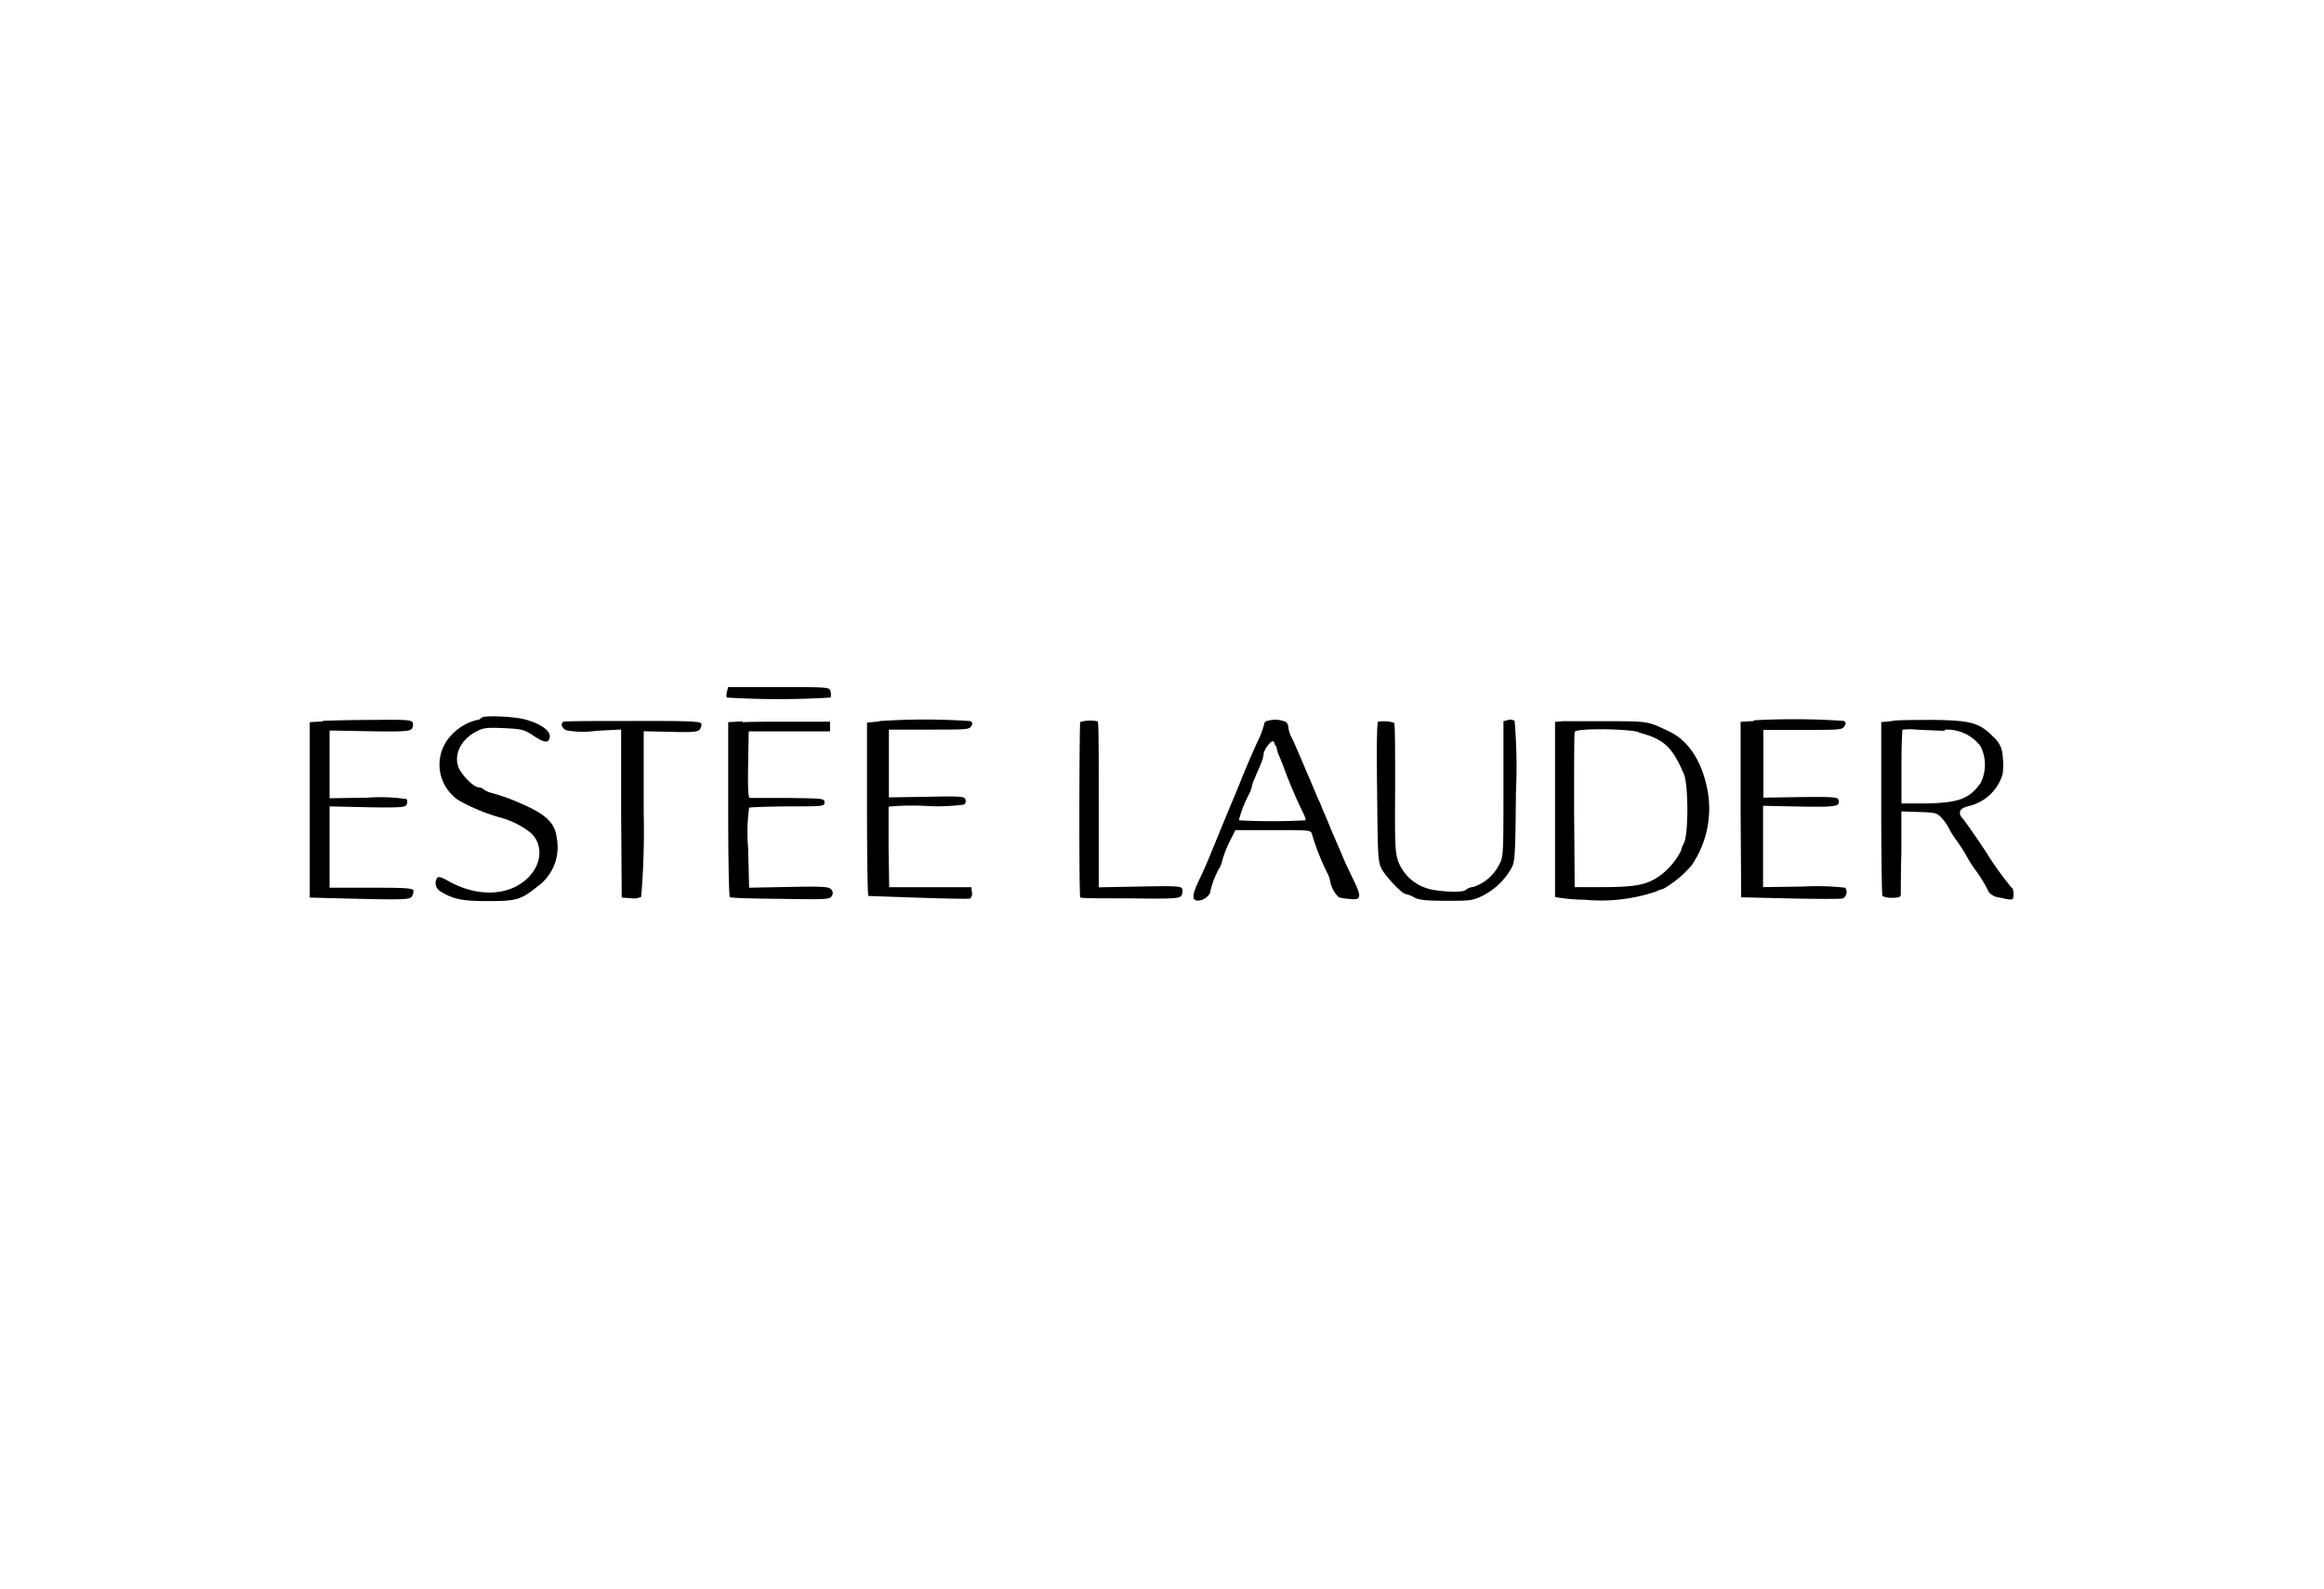 <svg xmlns="http://www.w3.org/2000/svg" viewBox="0 0 240.09 164.09"><defs><style>.cls-1{fill:#fff;}</style></defs><g id="Ebene_2" data-name="Ebene 2"><g id="Ebene_1-2" data-name="Ebene 1"><rect class="cls-1" width="240.09" height="164.09"/><path id="estee-lauder-3" d="M75.1,71.46c-.07.26-.07.53,0,.59a88.83,88.83,0,0,0,10.7,0,1.12,1.12,0,0,0,0-.63c-.1-.45-.13-.45-5.35-.45H75.22ZM49.72,74.14a.58.58,0,0,1-.47.23,5.35,5.35,0,0,0-2.73,1.68,4.4,4.4,0,0,0,.35,6.21,3.68,3.68,0,0,0,.59.45,19.82,19.82,0,0,0,4.1,1.7A8.75,8.75,0,0,1,54.8,86c1.34,1.19,1.21,3.26-.3,4.71-1.89,1.83-5.15,2-8.18.29-.86-.47-1.07-.51-1.21-.24a1,1,0,0,0,.39,1.31c1.31.8,2.21,1,4.86,1,3,0,3.4-.1,5.16-1.5a5,5,0,0,0,2-5c-.18-1.6-1.15-2.5-3.85-3.64a18.81,18.81,0,0,0-2.79-1,2.49,2.49,0,0,1-.9-.39.9.9,0,0,0-.54-.22c-.51,0-1.78-1.29-2.09-2.11-.47-1.33.29-2.83,1.85-3.65.74-.39,1.11-.43,2.85-.35s2.07.12,3,.74c1.07.72,1.54.82,1.7.37.29-.72-.72-1.52-2.48-2-1.17-.33-4.33-.45-4.51-.19Zm-16.32.37L32,74.59l0,9.06,0,9.06,5.12.13c4.47.1,5.17.06,5.4-.2a1.13,1.13,0,0,0,.2-.64c-.07-.26-.7-.31-4.37-.31h-4.3v-8.4l3.91.09c3.53.06,3.94,0,4.06-.29a.75.75,0,0,0,0-.55,18.36,18.36,0,0,0-4.06-.15l-3.91.06v-7l4.1.08c3.46.06,4.14,0,4.37-.23a.72.72,0,0,0,.12-.65c-.1-.29-.6-.33-4.06-.29-2.15,0-4.53.06-5.27.1Zm24.89,0c-.41.14-.31.64.16.9a8.85,8.85,0,0,0,3.08.08l2.64-.14,0,8.67.06,8.69.9.06a1.84,1.84,0,0,0,1.11-.14A80.9,80.9,0,0,0,66.5,84l0-8.47,2.79.06c2.34.07,2.81,0,3-.24a.77.77,0,0,0,.16-.62c-.1-.22-1.31-.28-7.05-.26-3.81,0-7,0-7.17.08Zm18.44,0-1.5.08v9c0,4.94.07,9,.17,9.08s2.44.15,5.23.17c4.73.08,5.1.06,5.3-.29a.52.52,0,0,0-.08-.7c-.22-.26-.82-.31-4.36-.24l-4.1.08-.1-4.06a19,19,0,0,1,.1-4.2c.1-.06,1.9-.12,4-.14,3.65,0,3.79,0,3.79-.41s-.14-.41-3.69-.46l-4,0c-.2,0-.24-.78-.2-3.46l.06-3.42h8.4v-1l-3.79,0c-2.09,0-4.47,0-5.26.06Zm14.13,0-1.29.13v8.9c0,4.9.06,9,.14,9s10.11.39,10.5.27a.62.62,0,0,0,.2-.63l-.06-.54-4.24,0-4.25,0-.06-4.07c0-2.26,0-4.17,0-4.25a25.25,25.25,0,0,1,3.79-.08,20,20,0,0,0,4-.14.44.44,0,0,0,.14-.54c-.1-.3-.51-.34-4-.26l-3.9.06v-7l4.12,0c3.77,0,4.16,0,4.37-.33s.16-.41-.08-.55a68.43,68.43,0,0,0-9.39,0Zm20.74.06c-.1.17-.14,18,0,18.12s2.36.09,5.17.1c4.67.07,5.1,0,5.29-.3a1.06,1.06,0,0,0,.08-.68c-.13-.29-.66-.31-4.39-.24l-4.24.08,0-8.57c0-4.69,0-8.55-.1-8.57a3.62,3.62,0,0,0-1.79.06Zm19.25-.1a.45.45,0,0,0-.27.39,8.11,8.11,0,0,1-.63,1.66c-.9,2-1.11,2.52-1.54,3.55-.33.84-.84,2.11-1.31,3.18-.08.22-.64,1.55-1.23,3-1.33,3.24-1.27,3.11-2.05,4.77-.68,1.44-.7,2-.06,2s1.29-.57,1.29-1a8.45,8.45,0,0,1,.94-2.38,2.56,2.56,0,0,0,.29-.8,12.47,12.47,0,0,1,1-2.4l.35-.7,3.9,0c3.73,0,3.89,0,4,.39a24.47,24.47,0,0,0,1.6,4.06,2.7,2.7,0,0,1,.29.84,3.09,3.09,0,0,0,.9,1.66,6.75,6.75,0,0,0,1.11.16c1.18.15,1.27-.16.45-1.86-.37-.76-.8-1.66-.95-2s-.41-1-.61-1.44-.47-1.1-.62-1.43-.39-.94-.55-1.33-.45-1-.61-1.44-.46-1-.62-1.43l-.63-1.5c-.19-.41-.48-1.11-.66-1.54l-.64-1.48c-.16-.39-.43-1-.59-1.29a2.78,2.78,0,0,1-.29-.94.92.92,0,0,0-.24-.59,2.79,2.79,0,0,0-2-.1Zm1,2.53a3.64,3.64,0,0,0,.29,1.06c.16.37.45,1.09.63,1.6q.84,2.23,1.89,4.37c.16.33.27.63.2.7a65.6,65.6,0,0,1-6.87,0A11.41,11.41,0,0,1,129,82.1a3.24,3.24,0,0,0,.31-.8,4.53,4.53,0,0,1,.32-.94c.19-.43.46-1.07.62-1.44a3.43,3.43,0,0,0,.29-1c0-.47.8-1.5,1-1.35a.74.74,0,0,1,.19.51Zm10.54-2.53c-.14,0-.19,2.4-.12,7.28.06,6.75.08,7.24.47,8s2.11,2.6,2.5,2.6a2.76,2.76,0,0,1,.86.34c.49.27,1.19.35,3.28.35,2.5,0,2.72,0,3.81-.53a7.12,7.12,0,0,0,2.95-2.83c.37-.66.41-1.27.47-7.87a55,55,0,0,0-.14-7.36.85.85,0,0,0-.68-.08l-.47.12v7c0,7,0,7-.49,7.91a4.55,4.55,0,0,1-2.62,2.21,1.55,1.55,0,0,0-.8.31c-.19.31-2.91.2-4-.17A4.66,4.66,0,0,1,144.46,89c-.33-.92-.37-1.72-.33-7.6,0-3.62,0-6.66-.1-6.74a3.54,3.54,0,0,0-1.68-.11Zm19.39,0-1.13.09,0,9c0,4.92,0,9,0,9.09a17.42,17.42,0,0,0,3.06.28,17.76,17.76,0,0,0,7.36-.84,3.29,3.29,0,0,1,.76-.28,11.2,11.2,0,0,0,2.91-2.4,10.38,10.38,0,0,0,1.53-8.4c-.63-2.65-1.94-4.53-3.75-5.42-2.25-1.08-2.15-1.08-6-1.1-2,0-4.2,0-4.82,0Zm7.52,1.19c2.59.68,3.45,1.46,4.66,4.29.47,1.08.49,6.21,0,7.15a2.89,2.89,0,0,0-.31.8,7.41,7.41,0,0,1-2.07,2.48c-1.37,1-2.48,1.23-5.82,1.25l-3.08,0-.06-7.89c0-4.35,0-8,.06-8.14.15-.39,5.07-.35,6.6,0Zm11.89-1.19-1.37.09,0,9.06.06,9.06,5.13.12c2.82.06,5.22.06,5.37,0a.74.74,0,0,0,.24-1.11,26.69,26.69,0,0,0-4.38-.12l-4.1.06v-8.4l3.77.08c3.87.06,4.26,0,4-.74-.1-.24-.77-.28-3.93-.24l-3.81.06v-7h4.07c3.69,0,4.1,0,4.3-.37s.17-.41-.08-.56a75.62,75.62,0,0,0-9.28-.06Zm14.35,0-1.19.12v8.87c0,4.9.06,9,.12,9.09a2.11,2.11,0,0,0,1,.18c.72,0,.9-.08.9-.37s0-2.19.06-4.45l0-4.1,1.85.06c1.78.06,1.86.1,2.4.72a3.76,3.76,0,0,1,.57.8,10.75,10.75,0,0,0,.92,1.48,16.91,16.91,0,0,1,.93,1.43,12,12,0,0,0,.86,1.4,14.36,14.36,0,0,1,1.51,2.46,1.7,1.7,0,0,0,1.13.55c1.39.31,1.41.31,1.41-.39,0-.35-.08-.62-.18-.62a32.5,32.5,0,0,1-2.58-3.58c-1.31-2-2.48-3.63-2.59-3.69a.74.74,0,0,1-.18-.51c0-.29.25-.48.88-.66a4.77,4.77,0,0,0,3.53-3.3,7.47,7.47,0,0,0,0-1.89,2.67,2.67,0,0,0-.92-1.92c-1.44-1.48-2.3-1.73-6.05-1.79-1.8,0-3.81,0-4.47.1Zm5.35.9a4.32,4.32,0,0,1,3.71,1.7,4.21,4.21,0,0,1,0,3.83c-1.15,1.6-2.21,2-5.53,2.09l-2.63,0V79.29c0-1.31,0-2.62.1-3.92a6.62,6.62,0,0,1,1.54,0l2.83.12Z"/></g></g></svg>